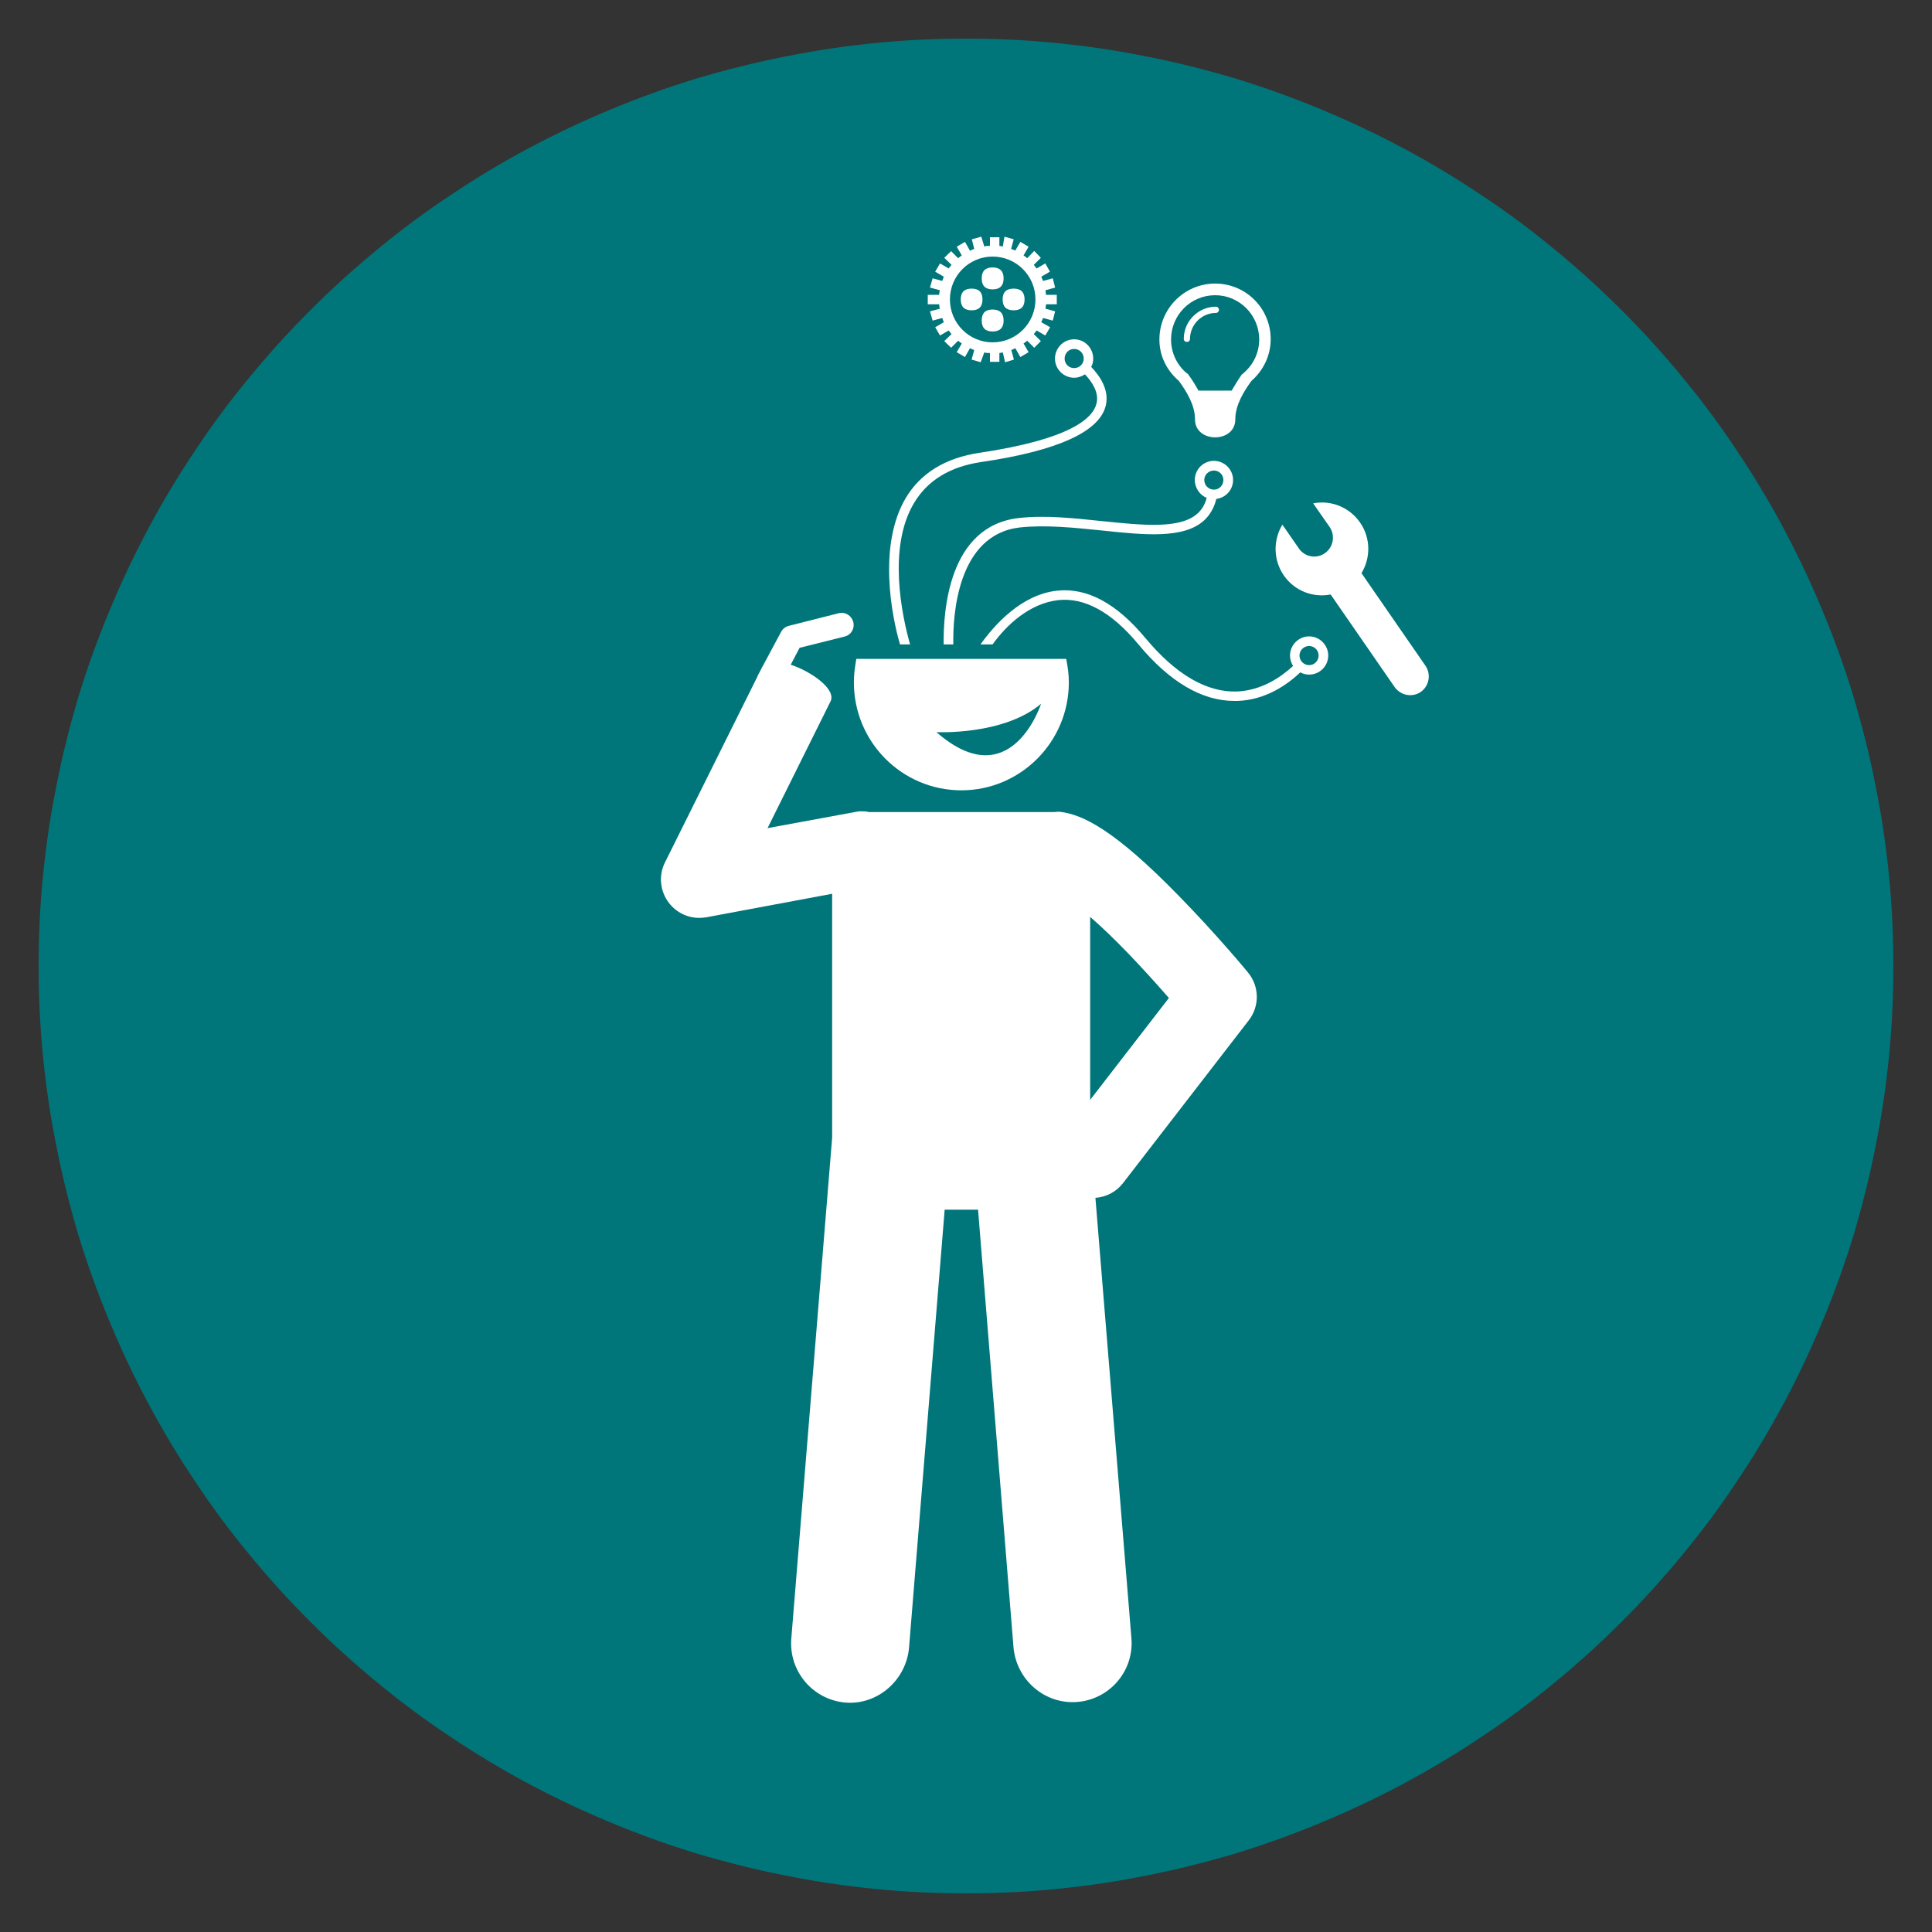 <?xml version="1.0" encoding="UTF-8"?>
<svg xmlns="http://www.w3.org/2000/svg" xmlns:xlink="http://www.w3.org/1999/xlink" width="37.5pt" height="37.5pt" viewBox="0 0 37.5 37.5" version="1.2">
<rect x="0" y="0" width="37.5" height="37.5" fill="#333333" stroke="none"/>
<defs>
<clipPath id="clip1">
  <path d="M 12.781 11 L 25 11 L 25 33.094 L 12.781 33.094 Z M 12.781 11 "/>
</clipPath>
<clipPath id="clip2">
  <path d="M 18 4.594 L 21 4.594 L 21 8 L 18 8 Z M 18 4.594 "/>
</clipPath>
<clipPath id="clip3">
  <path d="M 24 9 L 27.781 9 L 27.781 14 L 24 14 Z M 24 9 "/>
</clipPath>
</defs>
<g id="surface1">
<path style=" stroke:none;fill-rule:nonzero;fill:rgb(0%,46.269%,47.839%);fill-opacity:1;" d="M 18.75 0.75 C 18.16 0.75 17.574 0.777 16.984 0.836 C 16.398 0.895 15.816 0.98 15.238 1.098 C 14.66 1.211 14.09 1.355 13.523 1.523 C 12.961 1.695 12.406 1.895 11.863 2.121 C 11.316 2.348 10.785 2.598 10.266 2.875 C 9.746 3.152 9.238 3.457 8.75 3.785 C 8.258 4.109 7.785 4.461 7.332 4.836 C 6.875 5.211 6.438 5.605 6.023 6.023 C 5.605 6.438 5.211 6.875 4.836 7.332 C 4.461 7.785 4.109 8.258 3.785 8.75 C 3.457 9.238 3.152 9.746 2.875 10.266 C 2.598 10.785 2.348 11.316 2.121 11.863 C 1.895 12.406 1.695 12.961 1.523 13.523 C 1.355 14.09 1.211 14.66 1.098 15.238 C 0.98 15.816 0.895 16.398 0.836 16.984 C 0.777 17.574 0.75 18.16 0.75 18.75 C 0.75 19.34 0.777 19.926 0.836 20.516 C 0.895 21.102 0.98 21.684 1.098 22.262 C 1.211 22.84 1.355 23.41 1.523 23.977 C 1.695 24.539 1.895 25.094 2.121 25.637 C 2.348 26.184 2.598 26.715 2.875 27.234 C 3.152 27.754 3.457 28.262 3.785 28.75 C 4.109 29.242 4.461 29.715 4.836 30.168 C 5.211 30.625 5.605 31.062 6.023 31.477 C 6.438 31.895 6.875 32.289 7.332 32.664 C 7.785 33.039 8.258 33.391 8.75 33.715 C 9.238 34.043 9.746 34.348 10.266 34.625 C 10.785 34.902 11.316 35.152 11.863 35.379 C 12.406 35.605 12.961 35.805 13.523 35.977 C 14.09 36.145 14.66 36.289 15.238 36.402 C 15.816 36.52 16.398 36.605 16.984 36.664 C 17.574 36.723 18.16 36.75 18.75 36.75 C 19.34 36.75 19.926 36.723 20.516 36.664 C 21.102 36.605 21.684 36.52 22.262 36.402 C 22.84 36.289 23.41 36.145 23.977 35.977 C 24.539 35.805 25.094 35.605 25.637 35.379 C 26.184 35.152 26.715 34.902 27.234 34.625 C 27.754 34.348 28.262 34.043 28.75 33.715 C 29.242 33.391 29.715 33.039 30.168 32.664 C 30.625 32.289 31.062 31.895 31.477 31.477 C 31.895 31.062 32.289 30.625 32.664 30.168 C 33.039 29.715 33.391 29.242 33.715 28.75 C 34.043 28.262 34.348 27.754 34.625 27.234 C 34.902 26.715 35.152 26.184 35.379 25.637 C 35.605 25.094 35.805 24.539 35.977 23.977 C 36.145 23.41 36.289 22.84 36.402 22.262 C 36.52 21.684 36.605 21.102 36.664 20.516 C 36.723 19.926 36.75 19.34 36.75 18.75 C 36.75 18.16 36.723 17.574 36.664 16.984 C 36.605 16.398 36.52 15.816 36.402 15.238 C 36.289 14.66 36.145 14.09 35.977 13.523 C 35.805 12.961 35.605 12.406 35.379 11.863 C 35.152 11.316 34.902 10.785 34.625 10.266 C 34.348 9.746 34.043 9.238 33.715 8.75 C 33.391 8.258 33.039 7.785 32.664 7.332 C 32.289 6.875 31.895 6.438 31.477 6.023 C 31.062 5.605 30.625 5.211 30.168 4.836 C 29.715 4.461 29.242 4.109 28.75 3.785 C 28.262 3.457 27.754 3.152 27.234 2.875 C 26.715 2.598 26.184 2.348 25.637 2.121 C 25.094 1.895 24.539 1.695 23.977 1.523 C 23.41 1.355 22.84 1.211 22.262 1.098 C 21.684 0.98 21.102 0.895 20.516 0.836 C 19.926 0.777 19.34 0.75 18.75 0.75 Z M 18.75 0.75 "/>
<g clip-path="url(#clip1)" clip-rule="nonzero">
<path style=" stroke:none;fill-rule:nonzero;fill:rgb(100%,100%,100%);fill-opacity:1;" d="M 22.887 17.395 C 21.625 16.098 21.012 15.812 20.582 15.758 C 20.539 15.75 20.496 15.762 20.453 15.762 L 16.867 15.762 C 16.844 15.762 16.816 15.746 16.793 15.75 C 16.742 15.75 16.691 15.742 16.637 15.754 L 14.898 16.074 L 16.121 13.613 C 16.234 13.383 15.762 13.039 15.348 12.902 L 15.52 12.574 L 16.395 12.355 C 16.52 12.324 16.594 12.199 16.562 12.074 C 16.531 11.949 16.406 11.871 16.281 11.902 L 15.309 12.148 C 15.246 12.164 15.191 12.207 15.16 12.266 L 14.809 12.922 C 14.805 12.93 14.797 12.938 14.793 12.949 L 14.75 13.035 L 14.715 13.098 C 14.711 13.105 14.711 13.113 14.707 13.121 L 12.906 16.742 C 12.781 16.992 12.809 17.293 12.98 17.52 C 13.121 17.707 13.34 17.816 13.57 17.816 C 13.617 17.816 13.664 17.812 13.707 17.805 L 16.152 17.348 L 16.152 22.082 L 15.359 31.805 C 15.309 32.441 15.777 32.992 16.41 33.047 C 17.039 33.098 17.594 32.605 17.645 31.973 L 18.336 23.48 L 18.984 23.48 L 19.672 31.973 C 19.727 32.605 20.277 33.086 20.91 33.035 C 21.539 32.984 22.012 32.434 21.961 31.801 L 21.262 23.25 C 21.465 23.234 21.66 23.141 21.797 22.965 L 24.238 19.805 C 24.453 19.527 24.445 19.145 24.223 18.875 C 24.199 18.844 23.602 18.125 22.887 17.395 Z M 21.16 21.348 L 21.16 17.797 C 21.625 18.199 22.156 18.762 22.688 19.371 Z M 21.16 21.348 "/>
</g>
<path style=" stroke:none;fill-rule:nonzero;fill:rgb(100%,100%,100%);fill-opacity:1;" d="M 25.41 12.352 C 25.207 12.352 25.039 12.52 25.039 12.723 C 25.039 12.797 25.062 12.867 25.098 12.926 C 24.871 13.137 24.492 13.402 24.008 13.422 C 23.422 13.441 22.824 13.094 22.234 12.387 C 21.676 11.715 21.102 11.402 20.52 11.465 C 19.82 11.539 19.297 12.137 19.031 12.508 L 19.266 12.508 C 19.531 12.137 19.98 11.711 20.543 11.648 C 21.055 11.594 21.578 11.883 22.094 12.504 C 22.699 13.234 23.328 13.605 23.957 13.605 C 23.977 13.605 23.996 13.605 24.02 13.605 C 24.57 13.586 24.992 13.285 25.238 13.051 C 25.289 13.078 25.348 13.094 25.41 13.094 C 25.613 13.094 25.781 12.93 25.781 12.723 C 25.781 12.52 25.613 12.352 25.41 12.352 Z M 25.41 12.91 C 25.309 12.91 25.223 12.828 25.223 12.723 C 25.223 12.621 25.309 12.539 25.41 12.539 C 25.512 12.539 25.594 12.621 25.594 12.723 C 25.594 12.828 25.512 12.91 25.41 12.91 Z M 25.41 12.91 "/>
<path style=" stroke:none;fill-rule:nonzero;fill:rgb(100%,100%,100%);fill-opacity:1;" d="M 19.793 10.238 C 20.293 10.184 20.852 10.242 21.391 10.297 C 22.207 10.383 22.977 10.465 23.375 10.098 C 23.488 9.992 23.566 9.855 23.609 9.684 C 23.793 9.66 23.934 9.508 23.934 9.316 C 23.934 9.113 23.766 8.945 23.562 8.945 C 23.355 8.945 23.191 9.113 23.191 9.316 C 23.191 9.473 23.289 9.609 23.422 9.664 C 23.391 9.785 23.332 9.887 23.246 9.965 C 22.91 10.273 22.184 10.195 21.41 10.117 C 20.859 10.059 20.293 9.996 19.773 10.055 C 18.41 10.211 18.309 11.859 18.316 12.508 L 18.504 12.508 C 18.492 11.953 18.578 10.379 19.793 10.238 Z M 23.375 9.316 C 23.375 9.215 23.461 9.133 23.562 9.133 C 23.664 9.133 23.746 9.215 23.746 9.316 C 23.746 9.422 23.664 9.504 23.562 9.504 C 23.461 9.504 23.375 9.422 23.375 9.316 Z M 23.375 9.316 "/>
<path style=" stroke:none;fill-rule:nonzero;fill:rgb(100%,100%,100%);fill-opacity:1;" d="M 22.504 6.59 C 22.504 6.918 22.652 7.195 22.883 7.395 C 23.027 7.594 23.195 7.859 23.195 8.141 C 23.195 8.605 23.977 8.605 23.977 8.141 C 23.977 7.859 24.145 7.594 24.289 7.395 C 24.516 7.195 24.664 6.91 24.664 6.582 C 24.664 5.984 24.18 5.504 23.586 5.504 C 22.988 5.504 22.504 5.992 22.504 6.59 Z M 23.586 5.73 C 24.059 5.73 24.441 6.117 24.441 6.59 C 24.441 6.84 24.332 7.074 24.141 7.238 L 24.121 7.258 L 24.105 7.266 C 24.027 7.379 23.961 7.488 23.906 7.582 L 23.262 7.582 C 23.211 7.488 23.145 7.379 23.062 7.266 L 23.047 7.25 L 23.027 7.238 C 22.836 7.074 22.73 6.836 22.73 6.59 C 22.73 6.113 23.113 5.73 23.586 5.73 Z M 23.586 5.73 "/>
<path style=" stroke:none;fill-rule:nonzero;fill:rgb(100%,100%,100%);fill-opacity:1;" d="M 23.039 6.637 C 23.07 6.637 23.098 6.613 23.098 6.578 C 23.098 6.301 23.324 6.074 23.602 6.074 C 23.633 6.074 23.66 6.047 23.66 6.016 C 23.66 5.98 23.633 5.953 23.602 5.953 C 23.258 5.953 22.977 6.234 22.977 6.578 C 22.977 6.613 23.004 6.637 23.039 6.637 Z M 23.039 6.637 "/>
<path style=" stroke:none;fill-rule:nonzero;fill:rgb(100%,100%,100%);fill-opacity:1;" d="M 17.742 9.762 C 18.004 9.324 18.438 9.059 19.039 8.969 C 20.535 8.75 21.352 8.375 21.465 7.863 C 21.531 7.57 21.355 7.305 21.18 7.121 C 21.207 7.074 21.219 7.02 21.219 6.961 C 21.219 6.754 21.055 6.586 20.848 6.586 C 20.645 6.586 20.477 6.754 20.477 6.961 C 20.477 7.164 20.645 7.332 20.848 7.332 C 20.926 7.332 21 7.305 21.059 7.266 C 21.199 7.414 21.332 7.617 21.285 7.824 C 21.219 8.121 20.77 8.527 19.012 8.789 C 18.355 8.887 17.871 9.18 17.582 9.664 C 17.039 10.578 17.305 11.949 17.469 12.508 L 17.664 12.508 C 17.508 11.953 17.223 10.629 17.742 9.762 Z M 20.664 6.961 C 20.664 6.855 20.746 6.773 20.848 6.773 C 20.953 6.773 21.035 6.855 21.035 6.961 C 21.035 7.062 20.953 7.145 20.848 7.145 C 20.746 7.145 20.664 7.062 20.664 6.961 Z M 20.664 6.961 "/>
<g clip-path="url(#clip2)" clip-rule="nonzero">
<path style=" stroke:none;fill-rule:nonzero;fill:rgb(100%,100%,100%);fill-opacity:1;" d="M 20.512 5.906 L 20.512 5.723 L 20.305 5.723 C 20.301 5.723 20.297 5.664 20.293 5.633 L 20.48 5.582 L 20.434 5.402 L 20.246 5.453 C 20.234 5.426 20.223 5.398 20.211 5.371 L 20.379 5.273 L 20.289 5.113 L 20.121 5.211 C 20.102 5.188 20.086 5.164 20.066 5.141 L 20.203 5.004 L 20.074 4.871 L 19.938 5.012 C 19.914 4.992 19.891 4.973 19.867 4.957 L 19.965 4.789 L 19.805 4.695 L 19.707 4.863 C 19.68 4.852 19.652 4.84 19.625 4.832 L 19.676 4.645 L 19.496 4.594 L 19.465 4.785 C 19.438 4.777 19.398 4.773 19.398 4.773 L 19.398 4.605 L 19.215 4.605 L 19.215 4.773 C 19.121 4.773 19.137 4.777 19.105 4.785 L 19.047 4.594 L 18.863 4.645 L 18.91 4.832 C 18.883 4.84 18.855 4.852 18.828 4.867 L 18.73 4.695 L 18.57 4.789 L 18.668 4.957 C 18.645 4.973 18.621 4.992 18.598 5.012 L 18.461 4.875 L 18.328 5.004 L 18.469 5.141 C 18.449 5.164 18.43 5.188 18.414 5.211 L 18.246 5.113 L 18.152 5.273 L 18.32 5.371 C 18.309 5.398 18.297 5.426 18.289 5.453 L 18.102 5.402 L 18.051 5.582 L 18.242 5.633 C 18.234 5.664 18.23 5.723 18.227 5.723 L 18.008 5.723 L 18.008 5.906 L 18.23 5.906 C 18.23 5.906 18.234 5.965 18.242 5.992 L 18.051 6.043 L 18.102 6.223 L 18.289 6.172 C 18.297 6.199 18.309 6.227 18.32 6.254 L 18.152 6.352 L 18.246 6.512 L 18.414 6.414 C 18.43 6.438 18.449 6.461 18.469 6.484 L 18.328 6.621 L 18.461 6.75 L 18.598 6.613 C 18.621 6.633 18.645 6.652 18.668 6.668 L 18.57 6.836 L 18.73 6.93 L 18.828 6.758 C 18.855 6.773 18.883 6.785 18.91 6.793 L 18.859 6.98 L 19.035 7.031 L 19.105 6.84 C 19.137 6.848 19.121 6.852 19.215 6.852 L 19.215 7.023 L 19.398 7.023 L 19.398 6.852 C 19.398 6.852 19.438 6.848 19.465 6.84 L 19.508 7.031 L 19.68 6.98 L 19.629 6.793 C 19.656 6.785 19.68 6.773 19.707 6.758 L 19.805 6.93 L 19.965 6.836 L 19.867 6.668 C 19.891 6.652 19.914 6.633 19.938 6.613 L 20.074 6.75 L 20.203 6.621 L 20.066 6.484 C 20.086 6.461 20.102 6.438 20.121 6.414 L 20.289 6.512 L 20.383 6.352 L 20.211 6.254 C 20.223 6.227 20.234 6.199 20.246 6.172 L 20.434 6.223 L 20.48 6.043 L 20.293 5.992 C 20.297 5.965 20.301 5.906 20.305 5.906 Z M 19.266 6.645 C 18.809 6.645 18.438 6.273 18.438 5.812 C 18.438 5.352 18.809 4.98 19.266 4.98 C 19.727 4.98 20.098 5.352 20.098 5.812 C 20.098 6.273 19.727 6.645 19.266 6.645 Z M 19.266 6.645 "/>
</g>
<path style=" stroke:none;fill-rule:nonzero;fill:rgb(100%,100%,100%);fill-opacity:1;" d="M 19.48 5.402 C 19.48 5.547 19.406 5.617 19.266 5.617 C 19.125 5.617 19.055 5.547 19.055 5.402 C 19.055 5.262 19.125 5.191 19.266 5.191 C 19.406 5.191 19.48 5.262 19.48 5.402 Z M 19.48 5.402 "/>
<path style=" stroke:none;fill-rule:nonzero;fill:rgb(100%,100%,100%);fill-opacity:1;" d="M 19.48 6.223 C 19.48 6.363 19.406 6.434 19.266 6.434 C 19.125 6.434 19.055 6.363 19.055 6.223 C 19.055 6.078 19.125 6.008 19.266 6.008 C 19.406 6.008 19.48 6.078 19.48 6.223 Z M 19.48 6.223 "/>
<path style=" stroke:none;fill-rule:nonzero;fill:rgb(100%,100%,100%);fill-opacity:1;" d="M 19.07 5.812 C 19.07 5.953 19 6.023 18.859 6.023 C 18.719 6.023 18.648 5.953 18.648 5.812 C 18.648 5.672 18.719 5.602 18.859 5.602 C 19 5.602 19.07 5.672 19.07 5.812 Z M 19.07 5.812 "/>
<path style=" stroke:none;fill-rule:nonzero;fill:rgb(100%,100%,100%);fill-opacity:1;" d="M 19.887 5.812 C 19.887 5.953 19.816 6.023 19.676 6.023 C 19.531 6.023 19.461 5.953 19.461 5.812 C 19.461 5.672 19.531 5.602 19.676 5.602 C 19.816 5.602 19.887 5.672 19.887 5.812 Z M 19.887 5.812 "/>
<g clip-path="url(#clip3)" clip-rule="nonzero">
<path style=" stroke:none;fill-rule:nonzero;fill:rgb(100%,100%,100%);fill-opacity:1;" d="M 26.426 11.125 C 26.605 10.832 26.609 10.445 26.398 10.141 C 26.188 9.84 25.828 9.703 25.488 9.77 L 25.809 10.23 C 25.922 10.398 25.879 10.625 25.715 10.738 C 25.551 10.852 25.324 10.812 25.211 10.645 L 24.891 10.184 C 24.711 10.48 24.711 10.867 24.918 11.168 C 25.129 11.473 25.488 11.605 25.828 11.539 L 27.07 13.336 C 27.188 13.5 27.41 13.543 27.578 13.43 C 27.742 13.312 27.781 13.086 27.668 12.922 Z M 26.426 11.125 "/>
</g>
<path style=" stroke:none;fill-rule:nonzero;fill:rgb(100%,100%,100%);fill-opacity:1;" d="M 16.621 12.789 C 16.59 12.973 16.574 13.09 16.574 13.246 C 16.574 14.402 17.508 15.34 18.66 15.34 C 19.812 15.34 20.746 14.398 20.746 13.246 C 20.746 13.09 20.73 12.973 20.695 12.789 Z M 18.176 14.211 C 18.176 14.211 19.48 14.277 20.207 13.66 C 20.207 13.66 19.625 15.477 18.176 14.211 Z M 18.176 14.211 "/>
</g>
</svg>
